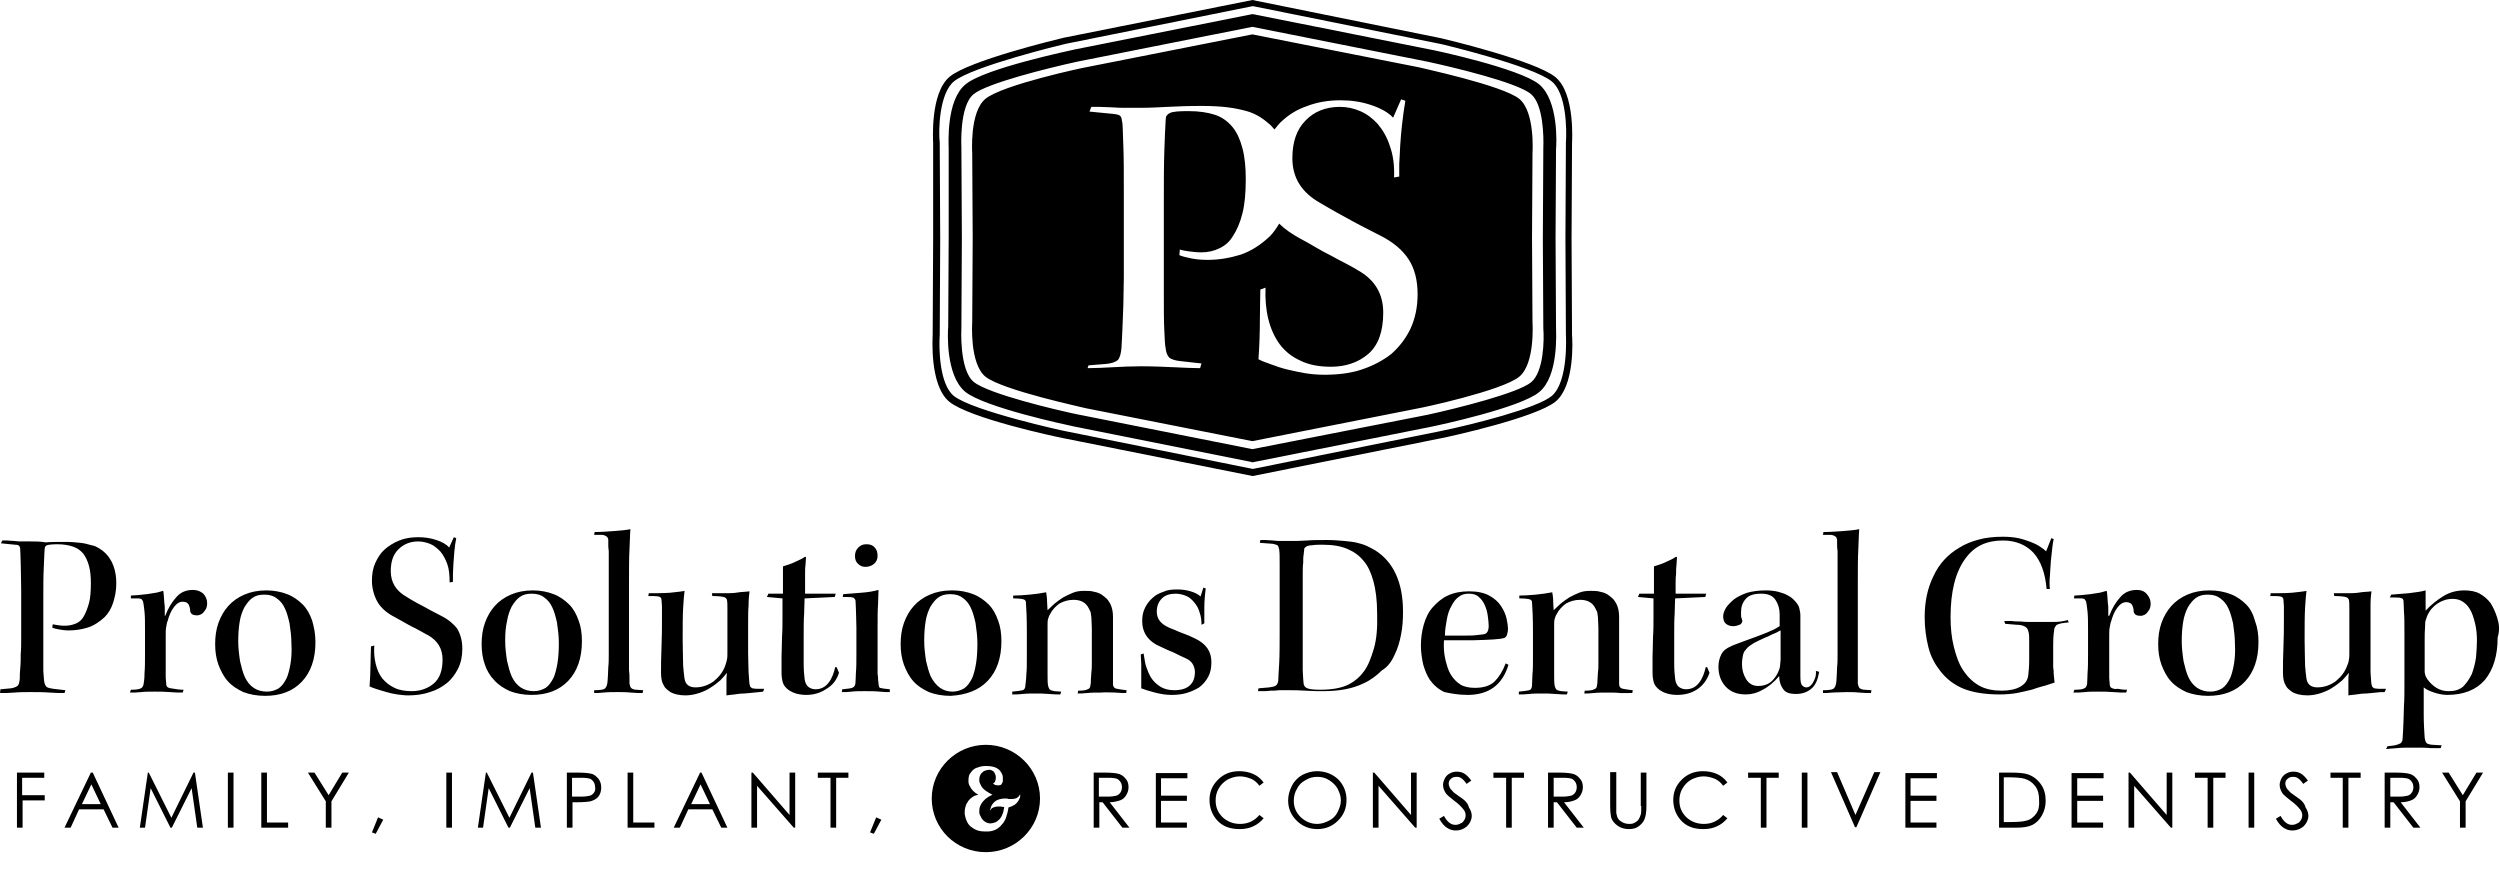 <?xml version="1.0" encoding="utf-8"?>
<!-- Generator: Adobe Illustrator 21.1.0, SVG Export Plug-In . SVG Version: 6.00 Build 0)  -->
<svg version="1.1" id="Layer_1" xmlns="http://www.w3.org/2000/svg" xmlns:xlink="http://www.w3.org/1999/xlink" x="0px" y="0px"
	 viewBox="0 0 531 185.1" style="enable-background:new 0 0 531 185.1;" xml:space="preserve">
<g>
	<g>
		<path d="M3.6,175.8h1.2v-5.8h4.7v-1.1H4.7v-3.7h4.7v-1.1H3.6V175.8z M19.3,164.1l-5.6,11.7h1.3l1.8-3.9H22l1.9,3.9h1.3l-5.5-11.7
			H19.3z M17.4,170.8l2-4.2l2,4.2H17.4z M41.1,164.1l-4.7,9.6l-4.8-9.6h-0.2l-1.7,11.7h1.1l1.2-8.4l4.2,8.4h0.3l4.2-8.4l1.2,8.4h1.2
			l-1.7-11.7H41.1z M48.4,175.8h1.2v-11.7h-1.2V175.8z M56.7,164.1h-1.2v11.7h5.7v-1.1h-4.5V164.1z M69.8,168.9l-3-4.8h-1.4l3.8,6.1
			v5.6h1.2v-5.6l3.7-6.1h-1.4L69.8,168.9z M79,176.8l0.8,0.3l1.6-3l-1.1-0.5L79,176.8z M94.8,175.8H96v-11.7h-1.2V175.8z
			 M112.9,164.1l-4.7,9.6l-4.8-9.6h-0.2l-1.7,11.7h1.1l1.2-8.4l4.2,8.4h0.3l4.2-8.4l1.2,8.4h1.2l-1.7-11.7H112.9z M125.4,164.3
			c-0.5-0.1-1.4-0.2-2.7-0.2h-2.3v11.7h1.2v-5.4h0.8c1.5,0,2.5-0.1,3-0.2c0.7-0.2,1.3-0.5,1.7-1c0.4-0.5,0.6-1.2,0.6-1.9
			c0-0.8-0.2-1.4-0.6-1.9C126.6,164.8,126.1,164.4,125.4,164.3z M126.2,168.3c-0.2,0.3-0.5,0.6-0.9,0.7c-0.4,0.1-1,0.2-1.8,0.2l-2,0
			v-4h2.1c0.8,0,1.4,0.1,1.7,0.2c0.3,0.1,0.6,0.4,0.8,0.7c0.2,0.3,0.3,0.7,0.3,1.1C126.5,167.6,126.4,168,126.2,168.3z M134.5,164.1
			h-1.2v11.7h5.7v-1.1h-4.5V164.1z M148.7,164.1l-5.6,11.7h1.3l1.8-3.9h5.1l1.9,3.9h1.3l-5.5-11.7H148.7z M146.8,170.8l2-4.2l2,4.2
			H146.8z M167.7,173.1l-7.8-9h-0.3v11.7h1.2v-8.9l7.8,8.9h0.3v-11.7h-1.2V173.1z M173.8,165.2h2.6v10.6h1.2v-10.6h2.6v-1.1h-6.5
			V165.2z M184.8,176.8l0.8,0.3l1.6-3l-1.1-0.5L184.8,176.8z M237.9,170c0.6-0.2,1-0.6,1.3-1.1c0.3-0.5,0.5-1,0.5-1.7
			c0-0.8-0.2-1.4-0.7-1.9c-0.4-0.5-1-0.9-1.7-1c-0.5-0.1-1.4-0.2-2.7-0.2h-2.3v11.7h1.2v-5.4h0.7l4.2,5.4h1.5l-4.2-5.4
			C236.5,170.4,237.3,170.2,237.9,170z M233.4,169.2v-4h2.1c0.8,0,1.4,0.1,1.7,0.2c0.3,0.1,0.6,0.4,0.8,0.7c0.2,0.3,0.3,0.7,0.3,1.1
			c0,0.4-0.1,0.8-0.3,1.1c-0.2,0.3-0.5,0.6-0.9,0.7c-0.4,0.1-1,0.2-1.7,0.2L233.4,169.2z M245.4,175.8h6.7v-1.1h-5.5v-4.6h5.5v-1.1
			h-5.5v-3.7h5.6v-1.1h-6.7V175.8z M260.7,165.6c0.8-0.4,1.7-0.7,2.6-0.7c0.9,0,1.6,0.2,2.4,0.5c0.7,0.3,1.3,0.8,1.8,1.5l0.9-0.7
			c-0.6-0.8-1.3-1.4-2.2-1.8c-0.9-0.4-1.9-0.6-3-0.6c-1.8,0-3.3,0.6-4.5,1.8c-1.2,1.2-1.8,2.6-1.8,4.3c0,1.6,0.5,3,1.5,4.2
			c1.2,1.4,2.8,2,4.9,2c1.1,0,2.1-0.2,2.9-0.6c0.9-0.4,1.6-1,2.2-1.7l-0.9-0.7c-1.1,1.3-2.5,1.9-4.1,1.9c-1.5,0-2.7-0.5-3.7-1.4
			c-1-1-1.5-2.1-1.5-3.6c0-0.9,0.2-1.8,0.7-2.6C259.3,166.7,259.9,166.1,260.7,165.6z M279.7,163.8c-1.1,0-2.1,0.3-3.1,0.8
			c-0.9,0.5-1.7,1.3-2.2,2.3c-0.5,1-0.8,2-0.8,3.1c0,1.7,0.6,3.1,1.8,4.3c1.2,1.2,2.7,1.8,4.4,1.8c1.7,0,3.2-0.6,4.4-1.8
			c1.2-1.2,1.8-2.6,1.8-4.4c0-1.7-0.6-3.2-1.8-4.4C283,164.4,281.5,163.8,279.7,163.8z M284.1,172.5c-0.4,0.8-1,1.4-1.8,1.8
			c-0.8,0.4-1.6,0.7-2.5,0.7c-1.4,0-2.5-0.5-3.5-1.4c-1-1-1.5-2.1-1.5-3.5c0-0.9,0.2-1.8,0.7-2.6c0.4-0.8,1-1.4,1.8-1.8
			c0.8-0.5,1.6-0.7,2.5-0.7c0.9,0,1.7,0.2,2.5,0.7c0.8,0.5,1.4,1.1,1.8,1.8c0.4,0.8,0.7,1.6,0.7,2.5
			C284.8,170.9,284.5,171.7,284.1,172.5z M299.7,173.1l-7.8-9h-0.3v11.7h1.2v-8.9l7.8,8.9h0.3v-11.7h-1.2V173.1z M310,169.2
			c-0.9-0.6-1.4-1-1.5-1.2c-0.3-0.3-0.5-0.5-0.6-0.8c-0.1-0.2-0.2-0.5-0.2-0.7c0-0.4,0.1-0.8,0.5-1.1c0.3-0.3,0.7-0.4,1.2-0.4
			c0.4,0,0.7,0.1,1,0.3c0.3,0.2,0.7,0.6,1.1,1.2l1-0.7c-0.5-0.7-1-1.2-1.5-1.5c-0.5-0.3-1-0.4-1.6-0.4c-0.5,0-1,0.1-1.5,0.4
			c-0.4,0.2-0.8,0.6-1,1c-0.2,0.4-0.4,0.9-0.4,1.4c0,0.6,0.2,1.2,0.6,1.8c0.2,0.3,0.9,0.9,1.8,1.6c1,0.7,1.6,1.4,2,1.9
			c0.3,0.4,0.4,0.8,0.4,1.2c0,0.3-0.1,0.7-0.3,1c-0.2,0.3-0.4,0.6-0.8,0.7c-0.3,0.2-0.7,0.3-1.1,0.3c-0.9,0-1.7-0.6-2.4-1.9l-1,0.6
			c0.5,0.9,1,1.5,1.6,1.9c0.6,0.4,1.2,0.6,1.9,0.6c0.9,0,1.7-0.3,2.4-0.9c0.6-0.6,1-1.4,1-2.2c0-0.6-0.2-1.2-0.6-1.8
			C311.8,170.6,311.1,169.9,310,169.2z M317.3,165.2h2.6v10.6h1.2v-10.6h2.6v-1.1h-6.5V165.2z M334.4,170c0.6-0.2,1-0.6,1.3-1.1
			c0.3-0.5,0.5-1,0.5-1.7c0-0.8-0.2-1.4-0.7-1.9c-0.4-0.5-1-0.9-1.7-1c-0.5-0.1-1.4-0.2-2.7-0.2h-2.3v11.7h1.2v-5.4h0.7l4.2,5.4h1.5
			l-4.2-5.4C333.1,170.4,333.9,170.2,334.4,170z M330,169.2v-4h2.1c0.8,0,1.4,0.1,1.7,0.2c0.3,0.1,0.6,0.4,0.8,0.7
			c0.2,0.3,0.3,0.7,0.3,1.1c0,0.4-0.1,0.8-0.3,1.1c-0.2,0.3-0.5,0.6-0.9,0.7c-0.4,0.1-1,0.2-1.7,0.2L330,169.2z M348.6,171.2
			c0,0.9,0,1.5-0.1,1.8c-0.1,0.4-0.3,0.8-0.5,1.1c-0.2,0.3-0.5,0.5-0.9,0.7c-0.4,0.2-0.7,0.2-1.1,0.2c-0.4,0-0.9-0.1-1.3-0.3
			c-0.4-0.2-0.8-0.5-1-0.8c-0.2-0.3-0.3-0.7-0.4-1.2c0-0.2,0-0.7,0-1.6v-7.1H342v7.1c0,1.2,0.1,2,0.2,2.5c0.2,0.7,0.7,1.3,1.4,1.8
			c0.7,0.5,1.5,0.7,2.4,0.7c0.9,0,1.6-0.2,2.2-0.7c0.6-0.5,1-1,1.2-1.7c0.2-0.6,0.3-1.5,0.3-2.5v-7.1h-1.2V171.2z M359.2,165.6
			c0.8-0.4,1.7-0.7,2.6-0.7c0.9,0,1.6,0.2,2.4,0.5c0.7,0.3,1.3,0.8,1.8,1.5l0.9-0.7c-0.6-0.8-1.3-1.4-2.2-1.8
			c-0.9-0.4-1.9-0.6-3-0.6c-1.8,0-3.3,0.6-4.5,1.8c-1.2,1.2-1.8,2.6-1.8,4.3c0,1.6,0.5,3,1.5,4.2c1.2,1.4,2.8,2,4.9,2
			c1.1,0,2.1-0.2,2.9-0.6c0.9-0.4,1.6-1,2.2-1.7l-0.9-0.7c-1.1,1.3-2.5,1.9-4.1,1.9c-1.5,0-2.7-0.5-3.7-1.4c-1-1-1.5-2.1-1.5-3.6
			c0-0.9,0.2-1.8,0.7-2.6S358.4,166.1,359.2,165.6z M371.4,165.2h2.6v10.6h1.2v-10.6h2.6v-1.1h-6.5V165.2z M382.7,175.8h1.2v-11.7
			h-1.2V175.8z M394.1,173.1l-3.9-9.1h-1.3l5.1,11.7h0.3l5.1-11.7h-1.3L394.1,173.1z M404.6,175.8h6.7v-1.1h-5.5v-4.6h5.5v-1.1h-5.5
			v-3.7h5.6v-1.1h-6.7V175.8z M430.8,164.5c-0.8-0.3-2.1-0.4-3.8-0.4h-2.4v11.7h3.7c1.5,0,2.6-0.2,3.4-0.6c0.8-0.4,1.5-1.1,2-2
			c0.5-0.9,0.8-1.9,0.8-3.1c0-1.4-0.3-2.5-1-3.5C432.8,165.6,431.9,164.9,430.8,164.5z M432.5,172.8c-0.5,0.7-1.2,1.3-2.1,1.5
			c-0.6,0.2-1.8,0.3-3.4,0.3h-1.4v-9.5h0.8c1.7,0,2.9,0.1,3.6,0.3c1,0.3,1.7,0.8,2.3,1.6c0.6,0.8,0.8,1.8,0.8,2.9
			C433.2,171.2,433,172.1,432.5,172.8z M440,175.8h6.7v-1.1h-5.5v-4.6h5.5v-1.1h-5.5v-3.7h5.6v-1.1H440V175.8z M460.2,173.1l-7.8-9
			h-0.3v11.7h1.2v-8.9l7.8,8.9h0.3v-11.7h-1.2V173.1z M466.3,165.2h2.6v10.6h1.2v-10.6h2.6v-1.1h-6.5V165.2z M477.6,175.8h1.2v-11.7
			h-1.2V175.8z M487.7,169.2c-0.9-0.6-1.4-1-1.5-1.2c-0.3-0.3-0.5-0.5-0.6-0.8c-0.1-0.2-0.2-0.5-0.2-0.7c0-0.4,0.1-0.8,0.5-1.1
			c0.3-0.3,0.7-0.4,1.2-0.4c0.4,0,0.7,0.1,1,0.3c0.3,0.2,0.7,0.6,1.1,1.2l1-0.7c-0.5-0.7-1-1.2-1.5-1.5c-0.5-0.3-1-0.4-1.6-0.4
			c-0.5,0-1,0.1-1.5,0.4c-0.4,0.2-0.8,0.6-1,1c-0.2,0.4-0.4,0.9-0.4,1.4c0,0.6,0.2,1.2,0.6,1.8c0.2,0.3,0.9,0.9,1.8,1.6
			c1,0.7,1.6,1.4,2,1.9c0.3,0.4,0.4,0.8,0.4,1.2c0,0.3-0.1,0.7-0.3,1c-0.2,0.3-0.4,0.6-0.8,0.7c-0.3,0.2-0.7,0.3-1.1,0.3
			c-0.9,0-1.7-0.6-2.4-1.9l-1,0.6c0.5,0.9,1,1.5,1.6,1.9c0.6,0.4,1.2,0.6,1.9,0.6c0.9,0,1.7-0.3,2.4-0.9c0.6-0.6,1-1.4,1-2.2
			c0-0.6-0.2-1.2-0.6-1.8C489.5,170.6,488.8,169.9,487.7,169.2z M495,165.2h2.6v10.6h1.2v-10.6h2.6v-1.1H495V165.2z M512.1,170
			c0.6-0.2,1-0.6,1.3-1.1c0.3-0.5,0.5-1,0.5-1.7c0-0.8-0.2-1.4-0.7-1.9c-0.4-0.5-1-0.9-1.7-1c-0.5-0.1-1.4-0.2-2.7-0.2h-2.3v11.7
			h1.2v-5.4h0.7l4.2,5.4h1.5l-4.2-5.4C510.8,170.4,511.6,170.2,512.1,170z M507.7,169.2v-4h2.1c0.8,0,1.4,0.1,1.7,0.2
			c0.3,0.1,0.6,0.4,0.8,0.7c0.2,0.3,0.3,0.7,0.3,1.1c0,0.4-0.1,0.8-0.3,1.1c-0.2,0.3-0.5,0.6-0.9,0.7c-0.4,0.1-1,0.2-1.7,0.2
			L507.7,169.2z M523.1,168.9l-3-4.8h-1.4l3.8,6.1v5.6h1.2v-5.6l3.7-6.1h-1.4L523.1,168.9z M209.4,158.2c-6.3,0-11.5,5.1-11.5,11.4
			c0,6.3,5.1,11.4,11.5,11.4c6.3,0,11.5-5.1,11.5-11.4C220.9,163.3,215.7,158.2,209.4,158.2z M216.5,169.7c-0.1,0.3-0.3,0.5-0.5,0.8
			c-0.2,0.2-0.5,0.5-0.8,0.6c-0.3,0.2-0.7,0.3-1,0.4c-0.1,0.8-0.3,1.5-0.5,2.1c-0.2,0.6-0.5,1.1-0.8,1.4c-0.3,0.4-0.6,0.7-0.9,0.9
			c-0.3,0.2-0.6,0.4-1,0.5c-0.3,0.1-0.7,0.2-1,0.2c-0.3,0-0.6,0-0.9,0c-0.6,0-1.2-0.1-1.7-0.3c-0.5-0.2-0.9-0.5-1.3-0.8
			c-0.4-0.4-0.6-0.7-0.8-1.2c-0.2-0.4-0.3-0.9-0.4-1.4c0-0.4,0-0.9,0.1-1.3c0.1-0.4,0.2-0.8,0.5-1.2c0.2-0.4,0.5-0.7,0.9-1
			c0.4-0.3,0.8-0.5,1.4-0.6c-0.4-0.2-0.8-0.5-1.1-0.8c-0.3-0.3-0.5-0.6-0.7-1c-0.2-0.3-0.3-0.7-0.3-1c0-0.4,0-0.8,0.1-1.2
			c0.1-0.4,0.4-0.7,0.7-1.1c0.3-0.3,0.7-0.6,1.2-0.7c0.5-0.2,1-0.3,1.7-0.3c0.4,0,0.8,0,1.3,0.1c0.4,0.1,0.8,0.2,1.1,0.4
			c0.3,0.2,0.6,0.4,0.8,0.8c0.2,0.3,0.4,0.7,0.4,1.1c0,0.3,0,0.6,0,0.9c-0.1,0.3-0.2,0.4-0.3,0.6c-0.2,0.2-0.4,0.2-0.7,0.2
			c-0.1,0-0.2,0-0.3,0c-0.1,0-0.2-0.1-0.4-0.1c-0.1-0.1-0.3-0.2-0.4-0.3c0.1,0,0.2-0.1,0.3-0.2c0.1-0.1,0.2-0.2,0.2-0.4
			c0.1-0.2,0.1-0.3,0.1-0.5c0-0.2,0-0.3,0-0.4c0-0.1,0-0.2-0.1-0.3c0-0.2-0.1-0.3-0.2-0.5c-0.1-0.2-0.2-0.3-0.4-0.4
			c-0.2-0.1-0.4-0.2-0.7-0.2c-0.3,0-0.6,0.1-0.9,0.2c-0.3,0.1-0.5,0.3-0.7,0.5c-0.2,0.2-0.3,0.4-0.4,0.7c-0.1,0.3-0.1,0.6-0.1,0.9
			c0,0.4,0.2,0.7,0.4,1.1c0.2,0.4,0.5,0.7,0.9,1c0.4,0.3,0.9,0.6,1.5,0.9c-0.7,0.3-1.3,0.7-1.7,1.1c-0.4,0.4-0.7,0.8-0.9,1.3
			c-0.2,0.4-0.2,0.9-0.2,1.3c0,0.3,0.1,0.6,0.3,0.9c0.1,0.3,0.3,0.6,0.5,0.8c0.2,0.2,0.5,0.4,0.7,0.5c0.3,0.1,0.6,0.2,0.8,0.2
			c0.3,0,0.6-0.1,1-0.2c0.3-0.1,0.6-0.3,0.9-0.6c0.3-0.3,0.5-0.6,0.7-1.1c0.2-0.4,0.3-1,0.4-1.6c-0.2,0-0.4,0-0.7-0.1
			c-0.2,0-0.4,0-0.6,0c-0.4,0-0.7,0.1-1,0.2c-0.3,0.1-0.5,0.3-0.6,0.6l-0.1,0c0.1-0.5,0.2-0.9,0.5-1.3c0.3-0.4,0.6-0.7,1.1-0.9
			c0.5-0.2,1-0.3,1.6-0.3c0.3,0,0.5,0,0.7,0.1c0.2,0,0.5,0,0.7,0c0.2,0,0.5,0,0.7-0.1c0.2,0,0.4-0.1,0.6-0.3
			c0.2-0.1,0.3-0.3,0.4-0.5h0.1C216.7,169.1,216.7,169.4,216.5,169.7z M13.9,146.6l-2.6-0.3c-0.7-0.1-1.1-0.2-1.4-0.4
			c-0.2-0.2-0.4-0.5-0.5-1.1c-0.1-0.5-0.1-1.3-0.2-2.3c0-1,0-2.5,0-4.5v-11c0-2.6,0-4.7,0.1-6.5c0.1-1.8,0.1-3.1,0.2-4
			c0-0.3,0.2-0.6,0.5-0.7c0.3-0.1,1.1-0.2,2.2-0.2c1.3,0,2.4,0.2,3.3,0.5c0.9,0.3,1.6,0.8,2.2,1.5c0.5,0.7,0.9,1.5,1.2,2.6
			c0.3,1.1,0.4,2.3,0.4,3.7c0,1.7-0.1,3.1-0.4,4.2c-0.3,1.1-0.7,2.1-1.1,2.8c-0.4,0.7-0.9,1.2-1.6,1.5c-0.7,0.3-1.5,0.5-2.3,0.5
			c-0.5,0-1,0-1.5-0.1c-0.5-0.1-0.8-0.1-1.2-0.2l-0.1,0.7c0.4,0.2,0.9,0.3,1.5,0.4c0.6,0.1,1.2,0.2,2,0.2c1.4,0,2.7-0.2,4-0.6
			c1.3-0.4,2.5-1.2,3.6-2.2c0.8-0.8,1.4-1.8,1.8-3c0.4-1.2,0.7-2.6,0.7-4.2c0-1.4-0.2-2.6-0.6-3.7c-0.4-1.1-1-2-1.7-2.7
			c-0.4-0.4-0.8-0.7-1.3-1c-0.5-0.3-1-0.6-1.7-0.7c-0.7-0.2-1.4-0.4-2.3-0.5c-0.9-0.1-2-0.2-3.2-0.2c-1.7,0-3.1,0-4.2,0.1
			C8.6,115,7.6,115,6.5,115c-0.5,0-1.1,0-1.7,0c-0.6,0-1.2,0-1.8-0.1c-0.6,0-1.1-0.1-1.5-0.1c-0.5,0-0.8,0-1,0l-0.3,0.6l3,0.3
			c0.5,0,0.8,0.1,0.9,0.3c0.1,0.1,0.2,0.4,0.2,0.9c0,0.6,0.1,1.5,0.1,2.8c0,1.3,0.1,3.2,0.1,5.6v6.9c0,1.1,0,2.3,0,3.4
			c0,1.2,0,2.3-0.1,3.3c0,1.1,0,2.1-0.1,3c-0.1,0.9-0.1,1.7-0.1,2.3c-0.1,0.8-0.2,1.3-0.5,1.5c-0.3,0.2-0.7,0.4-1.4,0.5l-2.2,0.2
			L0,147.2c1,0,2,0,3.1-0.1c1.1-0.1,2.3-0.1,3.4-0.1c1.4,0,2.7,0,4,0.1c1.3,0.1,2.3,0.1,3.2,0.1L13.9,146.6z M41,125.3
			c-1.5,0-2.7,0.5-3.6,1.6c-0.9,1-1.7,2.3-2.3,3.9H35c0-0.4,0-0.8,0-1.3c0-0.5,0-1-0.1-1.5c0-0.5-0.1-1-0.1-1.4c0-0.4-0.1-0.8-0.1-1
			l-0.1-0.1c-0.4,0.1-0.9,0.3-1.5,0.4c-0.6,0.1-1.2,0.2-1.9,0.3c-0.7,0.1-1.3,0.1-1.9,0.2c-0.6,0-1.1,0.1-1.5,0.1l0,0.6h1.6
			c0.3,0,0.6,0.1,0.7,0.2c0.1,0.1,0.2,0.3,0.3,0.5c0.1,0.5,0.2,1.2,0.3,2.2c0.1,1,0.1,2.4,0.1,4v4.7c0,1.7,0,3.1-0.1,4.2
			c0,1.1-0.1,1.9-0.2,2.4c-0.1,0.5-0.3,0.8-0.6,0.9c-0.3,0.2-1,0.3-2.1,0.3l-0.2,0.6c0.8,0,1.6,0,2.4-0.1c0.8-0.1,1.8-0.1,2.9-0.1
			c1.1,0,2.1,0,3.2,0.1c1,0.1,1.9,0.1,2.7,0.1l0.2-0.6c-0.8,0-1.5-0.1-2-0.2c-0.5-0.1-0.9-0.1-1.1-0.2c-0.3-0.1-0.4-0.2-0.5-0.4
			c-0.1-0.2-0.1-0.4-0.1-0.6c0-0.3-0.1-0.7-0.1-1.2c0-0.5,0-1.1,0-1.9v-7.1c0-0.7,0-1.3,0.1-1.7c0.1-0.4,0.1-0.9,0.3-1.3
			c0.3-1.1,0.7-2.1,1.3-2.9c0.6-0.8,1.2-1.2,1.9-1.2c0.6,0,1,0.2,1.2,0.5c0.2,0.3,0.4,0.9,0.4,1.5c0.1,0.6,0.6,0.9,1.4,0.9
			c0.2,0,0.4,0,0.6-0.1c0.3-0.1,0.5-0.2,0.7-0.4c0.2-0.2,0.4-0.5,0.6-0.8c0.2-0.3,0.3-0.8,0.3-1.3c0-0.8-0.3-1.4-0.8-2
			C42.6,125.6,41.9,125.3,41,125.3z M66.3,131.8c-0.5-1.4-1.1-2.5-2-3.4c-0.9-0.9-2-1.7-3.3-2.2c-1.3-0.5-2.8-0.8-4.4-0.8h0
			c-1.8,0-3.3,0.3-4.7,0.9c-1.4,0.6-2.5,1.4-3.4,2.4c-0.9,1-1.6,2.2-2.1,3.6c-0.5,1.4-0.7,2.9-0.7,4.5c0,1.6,0.2,3,0.7,4.4
			c0.5,1.3,1.1,2.5,2,3.5c0.9,1,2,1.7,3.3,2.3c1.3,0.5,2.9,0.8,4.6,0.8c3.3,0,5.9-1,7.8-3c1.9-2,2.9-4.8,2.9-8.4
			C67,134.6,66.7,133.2,66.3,131.8z M61.7,141c-0.2,1.2-0.5,2.3-0.8,3c-0.5,1-1,1.7-1.7,2.2c-0.7,0.4-1.5,0.7-2.5,0.7
			c-2.1,0-3.7-1-4.7-3.1c-0.4-0.9-0.7-2-1-3.3c-0.2-1.3-0.4-2.8-0.4-4.3c0-1.5,0.1-2.9,0.3-4.1c0.2-1.3,0.6-2.3,1-3.1
			c0.5-0.8,1-1.5,1.7-2c0.7-0.5,1.5-0.7,2.5-0.7h0.1c1.1,0,2,0.3,2.6,0.8c0.7,0.5,1.3,1.2,1.7,2.1c0.4,0.8,0.7,1.9,1,3.2
			c0.2,1.4,0.4,2.8,0.4,4.4C62,138.3,61.9,139.8,61.7,141z M93.7,130.8c-0.9-0.5-2-1-3.2-1.7c-1.3-0.7-2.7-1.4-4.1-2.3
			c-2.3-1.3-3.4-3.1-3.4-5.5c0-2,0.5-3.5,1.6-4.6c1.1-1.1,2.5-1.7,4.2-1.7c0.9,0,1.7,0.2,2.5,0.5c0.8,0.3,1.5,0.9,2.2,1.6
			c0.6,0.7,1.1,1.6,1.5,2.7c0.4,1.1,0.5,2.4,0.5,3.9l0.7-0.1c0-0.4,0-0.9,0-1.6c0-0.7,0.1-1.4,0.1-2.2c0.1-0.8,0.1-1.7,0.2-2.6
			c0.1-1,0.2-1.9,0.4-2.9l-0.5-0.2l-1,2.2c-0.6-0.7-1.5-1.2-2.7-1.6c-1.2-0.4-2.5-0.6-3.8-0.6c-1.5,0-2.9,0.2-4.1,0.7
			c-1.2,0.5-2.2,1.1-3.1,1.9c-0.9,0.8-1.5,1.8-2,2.9c-0.5,1.1-0.7,2.4-0.7,3.7c0,1.6,0.4,3.1,1.1,4.4c0.7,1.3,2,2.5,3.8,3.4
			c0.5,0.3,1.1,0.6,1.8,1c0.7,0.4,1.4,0.8,2,1.1c0.7,0.3,1.3,0.7,1.9,1c0.6,0.3,1,0.6,1.3,0.7c2.1,1.2,3.1,2.9,3.1,5.2
			c0,2.3-0.6,4-1.9,5.1c-1.2,1-2.8,1.6-4.6,1.6c-1.4,0-2.7-0.2-3.7-0.7c-1.1-0.5-1.9-1.2-2.6-2c-0.7-0.9-1.1-1.9-1.4-3.1
			c-0.3-1.2-0.4-2.5-0.3-3.9l-0.7,0.2c0,0.9-0.1,2.1-0.1,3.7c0,1.6-0.1,3.2-0.2,4.8c0.4,0.2,1,0.4,1.6,0.6c0.6,0.2,1.3,0.4,2,0.6
			c0.7,0.2,1.5,0.4,2.3,0.5c0.8,0.1,1.5,0.2,2.3,0.2c1.6,0,3.2-0.2,4.6-0.7c1.4-0.4,2.6-1.1,3.6-1.9c1-0.8,1.8-1.9,2.4-3.1
			c0.6-1.2,0.9-2.6,0.9-4.2c0-1.7-0.4-3.1-1.1-4.3C96.4,132.6,95.3,131.6,93.7,130.8z M105,144.5c0.9,1,2,1.7,3.3,2.3
			c1.3,0.5,2.9,0.8,4.6,0.8c3.3,0,5.9-1,7.8-3c1.9-2,2.9-4.8,2.9-8.4c0-1.6-0.2-3.1-0.7-4.4c-0.5-1.4-1.1-2.5-2-3.4
			c-0.9-0.9-2-1.7-3.3-2.2c-1.3-0.5-2.8-0.8-4.4-0.8h0c-1.8,0-3.3,0.3-4.7,0.9c-1.4,0.6-2.5,1.4-3.4,2.4c-0.9,1-1.6,2.2-2.1,3.6
			c-0.5,1.4-0.7,2.9-0.7,4.5c0,1.6,0.2,3,0.7,4.4C103.4,142.4,104.1,143.6,105,144.5z M107.7,131.9c0.2-1.3,0.6-2.3,1-3.1
			c0.5-0.8,1-1.5,1.7-2c0.7-0.5,1.5-0.7,2.5-0.7h0.1c1.1,0,2,0.3,2.6,0.8c0.7,0.5,1.3,1.2,1.7,2.1c0.4,0.8,0.7,1.9,1,3.2
			c0.2,1.4,0.4,2.8,0.4,4.4c0,1.6-0.1,3.1-0.3,4.3c-0.2,1.2-0.5,2.3-0.8,3c-0.5,1-1,1.7-1.7,2.2c-0.7,0.4-1.5,0.7-2.5,0.7
			c-2.1,0-3.7-1-4.7-3.1c-0.4-0.9-0.7-2-1-3.3c-0.2-1.3-0.4-2.8-0.4-4.3C107.3,134.5,107.4,133.2,107.7,131.9z M136.5,147.2l0.1-0.6
			c-0.6,0-1-0.1-1.4-0.1c-0.4,0-0.7-0.1-0.9-0.2c-0.2-0.1-0.3-0.2-0.4-0.4c-0.1-0.2-0.1-0.4-0.2-0.7c0-0.3,0-0.7,0-1.1
			c0-0.5,0-1-0.1-1.8c0-0.7,0-1.6,0-2.6v-16c0-2.8,0-5.2,0.1-7c0.1-1.8,0.1-3.3,0.2-4.3c-1,0.2-2.1,0.3-3.5,0.4
			c-1.4,0.1-2.7,0.2-4.1,0.2l-0.1,0.6c0.6,0,1.1,0,1.5,0c0.4,0,0.7,0.1,0.9,0.2c0.2,0.1,0.3,0.2,0.4,0.3c0.1,0.1,0.1,0.3,0.2,0.5
			c0,0.3,0,0.6,0,1c0,0.4,0,0.9,0.1,1.5c0,0.6,0,1.4,0,2.3v16c0,1.2,0,2.3,0,3.4c0,1.1,0,2.1-0.1,2.9c0,0.9-0.1,1.6-0.1,2.2
			c0,0.6-0.1,1-0.1,1.2c-0.1,0.6-0.3,1-0.6,1.2c-0.3,0.2-1,0.3-2.2,0.3v0.6c0.5,0,1.1,0,2-0.1c0.9-0.1,1.9-0.1,3-0.1
			c0.8,0,1.8,0,2.7,0.1C134.9,147.2,135.8,147.2,136.5,147.2z M162.1,146.9l0.2-0.6c-0.7,0-1.2,0-1.6,0c-0.4,0-0.7-0.1-0.9-0.1
			c-0.2-0.1-0.3-0.2-0.4-0.3c-0.1-0.1-0.1-0.3-0.2-0.6c-0.1-0.6-0.1-1.5-0.2-2.5c0-1-0.1-2.4-0.1-4.1v-6c0-1.6,0-3,0.1-4.2
			c0-1.2,0.1-2.2,0.2-2.9c-0.3,0-0.6,0.1-1.1,0.1c-0.5,0-1.1,0.1-1.8,0.2c-0.7,0.1-1.5,0.1-2.5,0.1c-1,0-1.8,0-2.6,0l0.1,0.6
			c1.2,0,2,0.1,2.4,0.2c0.4,0.1,0.6,0.3,0.7,0.6c0.1,0.5,0.1,1.1,0.1,1.9c0,0.8,0,1.9,0,3.3v6.1c0,0.5,0,1-0.1,1.4
			c-0.1,0.4-0.2,0.9-0.4,1.4c-0.5,1.3-1.3,2.3-2.4,3.2c-1.1,0.8-2.4,1.3-3.9,1.3c-1.3,0-2.1-0.6-2.3-1.8c-0.1-0.6-0.2-1.6-0.3-2.8
			c0-1.3-0.1-3.1-0.1-5.4c0-2.9,0-5.2,0.1-6.9c0.1-1.7,0.2-2.9,0.3-3.6c-0.3,0.1-0.8,0.1-1.3,0.2c-0.6,0.1-1.2,0.1-1.8,0.2
			c-1.4,0.1-2.9,0.1-4.5,0.1l-0.1,0.6c1.1,0,1.8,0,2.2,0.1c0.4,0.1,0.6,0.3,0.6,0.7c0,0.4,0.1,0.8,0.1,1.4c0,0.6,0,1.4,0,2.4
			c0,2.1,0,4.2-0.1,6.3c-0.1,2.1-0.1,3.9-0.1,5.4c0,1.2,0.2,2.1,0.6,2.7c0.2,0.5,0.7,0.9,1.4,1.4c0.7,0.4,1.8,0.7,3.2,0.7
			c1,0,2-0.2,2.9-0.5c0.9-0.3,1.8-0.7,2.5-1.2c0.8-0.5,1.4-1,2-1.5c0.6-0.6,1-1.1,1.4-1.6c0,0.3-0.1,0.7-0.1,1.1v3.7
			c0.5-0.1,1-0.1,1.7-0.2c0.6-0.1,1.3-0.2,2.1-0.2c0.8-0.1,1.5-0.1,2.1-0.2C161,147,161.6,147,162.1,146.9z M178.2,142.9l-0.5-1.2
			h-0.3c-0.3,1.3-0.7,2.4-1.4,3.3c-0.7,0.9-1.6,1.4-2.8,1.4c-0.6,0-1.1-0.2-1.5-0.5c-0.4-0.3-0.7-0.9-0.8-1.7
			c-0.1-0.8-0.2-1.9-0.2-3.3c0-1.4,0-3.3,0-5.7c0-2,0-3.6,0.1-4.9c0-1.3,0.1-2.4,0.1-3.2l6.4-0.3l0.2-0.7H171c0-0.6,0-1.3,0-2
			c0-0.8,0-1.5,0-2.2c0-0.8,0-1.4,0.1-2.1c0-0.6,0.1-1.1,0.1-1.5l-0.3,0c-0.4,0.3-1,0.6-1.9,1c-0.8,0.4-1.7,0.7-2.7,1v5.8h-3.1
			l-0.3,0.7l3.3,0.3c0,1.2,0,2.5,0,3.9c0,1.4,0,2.9-0.1,4.3c0,1.5-0.1,2.9-0.1,4.2v3.4c0,0.8,0.1,1.4,0.2,1.8
			c0.1,0.4,0.3,0.9,0.6,1.2c0.4,0.5,1,0.9,1.7,1.2c0.7,0.3,1.7,0.5,2.7,0.5c1.6,0,3-0.4,4.2-1.2
			C176.8,145.6,177.7,144.5,178.2,142.9z M183.8,120.4c0.7,0,1.3-0.2,1.8-0.6c0.5-0.4,0.8-1,0.8-1.7c0-0.8-0.2-1.4-0.6-1.8
			c-0.4-0.5-1-0.7-1.7-0.7H184c-0.7,0-1.2,0.2-1.7,0.7c-0.5,0.5-0.7,1.1-0.7,1.8c0,0.7,0.2,1.3,0.7,1.7
			C182.7,120.2,183.2,120.4,183.8,120.4z M186.6,145.2c0-0.3-0.1-0.6-0.1-0.9c0-0.3,0-0.7-0.1-1.2c0-0.5,0-1,0-1.7v-8
			c0-2.1,0-3.8,0.1-5.1c0-1.3,0.1-2.3,0.1-3c-1.1,0.3-2.3,0.5-3.7,0.6c-1.4,0.1-2.6,0.2-3.8,0.3l-0.1,0.6c1.1,0,1.8,0,2.1,0.1
			c0.3,0.1,0.5,0.3,0.6,0.6c0,0.4,0.1,1,0.1,2c0,1,0.1,2.3,0.1,3.8v5.6c0,1.6,0,2.9-0.1,3.9c0,1-0.1,1.8-0.1,2.2
			c0,0.5-0.2,0.8-0.5,1c-0.3,0.2-1.1,0.3-2.3,0.4l-0.1,0.6c0.7,0,1.4,0,2.1-0.1c0.7-0.1,1.7-0.1,2.8-0.1c1.2,0,2.2,0,3.1,0.1
			c0.9,0.1,1.6,0.1,2.2,0.1l0-0.6c-1.1-0.1-1.8-0.2-2.1-0.3C186.8,146.1,186.6,145.7,186.6,145.2z M209.8,144.6
			c1.9-2,2.9-4.8,2.9-8.4c0-1.6-0.2-3.1-0.7-4.4c-0.5-1.4-1.1-2.5-2-3.4c-0.9-0.9-2-1.7-3.3-2.2c-1.3-0.5-2.8-0.8-4.4-0.8h-0.1
			c-1.8,0-3.3,0.3-4.7,0.9c-1.4,0.6-2.5,1.4-3.4,2.4c-0.9,1-1.6,2.2-2.1,3.6c-0.5,1.4-0.7,2.9-0.7,4.5c0,1.6,0.2,3,0.7,4.4
			c0.5,1.3,1.1,2.5,2,3.5c0.9,1,2,1.7,3.3,2.3c1.3,0.5,2.9,0.8,4.6,0.8C205.3,147.6,207.9,146.6,209.8,144.6z M197.7,143.7
			c-0.4-0.9-0.7-2-1-3.3c-0.2-1.3-0.4-2.8-0.4-4.3c0-1.5,0.1-2.9,0.3-4.1c0.2-1.3,0.6-2.3,1-3.1c0.5-0.8,1-1.5,1.7-2
			c0.7-0.5,1.5-0.7,2.5-0.7h0.1c1.1,0,2,0.3,2.6,0.8c0.7,0.5,1.3,1.2,1.7,2.1c0.4,0.8,0.7,1.9,1,3.2c0.2,1.4,0.4,2.8,0.4,4.4
			c0,1.6-0.1,3.1-0.3,4.3c-0.2,1.2-0.5,2.3-0.8,3c-0.5,1-1,1.7-1.7,2.2c-0.7,0.4-1.5,0.7-2.5,0.7
			C200.3,146.9,198.8,145.8,197.7,143.7z M236.9,147.1c0.9,0.1,1.7,0.1,2.3,0.1l0.1-0.6c-0.6-0.1-1.1-0.1-1.5-0.2
			c-0.4-0.1-0.7-0.1-0.9-0.2c-0.2-0.1-0.3-0.2-0.4-0.4c-0.1-0.2-0.1-0.4-0.1-0.6v-14.2c0-1.1-0.2-2-0.6-2.8c-0.2-0.3-0.4-0.7-0.7-1
			c-0.3-0.3-0.7-0.6-1.1-0.9c-0.5-0.3-1-0.5-1.6-0.6c-0.6-0.2-1.3-0.2-2.1-0.2c-0.9,0-1.7,0.1-2.4,0.4c-0.7,0.3-1.4,0.6-2.1,1
			c-0.6,0.4-1.2,0.8-1.8,1.3c-0.5,0.5-1,0.9-1.5,1.4c0-0.5-0.1-1.1-0.1-1.8c0-0.8-0.1-1.4-0.2-2c-1.1,0.2-2.3,0.4-3.5,0.5
			c-1.2,0.1-2.4,0.2-3.5,0.2l0,0.6c1.1,0,1.9,0.1,2.2,0.2c0.3,0.1,0.5,0.3,0.5,0.6c0.1,1.3,0.2,3.4,0.2,6.2v5.6c0,1.4,0,2.6-0.1,3.4
			c0,0.8-0.1,1.6-0.2,2.4c0,0.6-0.2,1-0.6,1.1c-0.4,0.1-1.1,0.2-2.2,0.3v0.6c0.6,0,1.4,0,2.2-0.1c0.9-0.1,1.8-0.1,2.8-0.1
			c0.8,0,1.8,0,2.8,0.1c1,0.1,1.8,0.1,2.4,0.1l0.2-0.6c-0.6,0-1-0.1-1.4-0.1c-0.4-0.1-0.6-0.1-0.8-0.2c-0.2-0.1-0.3-0.2-0.4-0.4
			c-0.1-0.2-0.1-0.3-0.2-0.6c-0.1-0.6-0.1-1.4-0.1-2.4c0-1,0-2.1,0-3.4v-7c0-0.5,0-1,0.1-1.3c0.1-0.3,0.2-0.7,0.4-1
			c0.5-1,1.2-1.7,2-2.3c0.9-0.5,1.9-0.8,3-0.8c1.6,0,2.7,0.6,3.3,1.9c0.1,0.2,0.2,0.4,0.3,0.6c0.1,0.2,0.1,0.6,0.2,1.2
			c0,0.6,0.1,1.3,0.1,2.4c0,1,0,2.4,0,4.1c0,1.2,0,2.2,0,3c0,0.9,0,1.6-0.1,2.2c0,0.6-0.1,1.2-0.1,1.6c0,0.4,0,0.8-0.1,1.1
			c0,0.5-0.2,0.8-0.6,0.9c-0.3,0.2-1,0.3-2,0.3l-0.1,0.6c0.5,0,1.1,0,2-0.1c0.9-0.1,1.8-0.1,2.9-0.1
			C235.1,147,236,147.1,236.9,147.1z M254,135.7c-0.4-0.2-0.9-0.4-1.5-0.7c-0.6-0.2-1.2-0.5-1.8-0.7c-0.6-0.2-1.1-0.5-1.7-0.7
			c-0.5-0.2-1-0.4-1.3-0.6c-1.3-0.7-2-1.7-2-3.1c0-1.2,0.4-2.1,1.1-2.8c0.7-0.7,1.7-1,2.9-1c0.8,0,1.6,0.2,2.3,0.5
			c0.7,0.3,1.2,0.8,1.7,1.4c0.5,0.6,0.9,1.3,1.1,2.1c0.3,0.8,0.4,1.7,0.4,2.6l0.6-0.3c0-0.9,0-2,0-3.3c0-1.3,0.1-2.6,0.3-4.1
			l-0.5-0.2l-0.6,1.9c-0.4-0.4-1.1-0.8-2.1-1.1c-1-0.3-1.9-0.4-2.9-0.4c-1.1,0-2.1,0.1-2.9,0.5c-0.9,0.3-1.7,0.7-2.3,1.3
			c-0.7,0.6-1.2,1.3-1.6,2.1c-0.4,0.8-0.6,1.7-0.6,2.8c0,2.5,1.3,4.4,4,5.5c0.8,0.4,1.7,0.8,2.7,1.2c1,0.5,1.8,0.9,2.5,1.2
			c0.7,0.3,1.2,0.7,1.5,1.2c0.3,0.5,0.5,1.1,0.5,1.7c0,1.2-0.3,2.1-1,2.8c-0.7,0.7-1.8,1.1-3.4,1.1c-1.2,0-2.4-0.3-3.3-1
			c-1-0.7-1.7-1.6-2.2-2.8c-0.3-0.8-0.6-1.5-0.7-2.2c-0.1-0.7-0.2-1.3-0.3-1.8l-0.6,0.2c0,0.7,0.1,1.4,0.1,2.1c0,0.7,0,1.4,0,2
			c0,0.6,0,1.2,0,1.8c0,0.5,0,1,0,1.3c0.8,0.3,1.7,0.6,2.9,0.9c1.2,0.3,2.3,0.5,3.5,0.5c1.1,0,2.2-0.1,3.2-0.4
			c1-0.3,1.9-0.7,2.7-1.2c0.8-0.6,1.4-1.3,1.9-2.2c0.5-0.9,0.7-1.9,0.7-3.2C257.3,138.4,256.2,136.8,254,135.7z M296.2,139.1
			c0.7-1.4,1.1-2.8,1.4-4.4c0.3-1.5,0.4-3.1,0.4-4.8c0-3.1-0.5-5.7-1.5-7.9c-1-2.2-2.5-3.9-4.4-5.1c-0.5-0.3-1.1-0.6-1.7-0.9
			c-0.6-0.3-1.3-0.5-2.1-0.7c-0.8-0.2-1.7-0.3-2.8-0.4c-1.1-0.1-2.3-0.2-3.7-0.2c-1.5,0-2.9,0-4.2,0.1c-1.3,0.1-2.5,0.1-3.6,0.1
			c-0.6,0-1.2,0-1.8,0c-0.6,0-1.2,0-1.8-0.1c-0.6,0-1.1-0.1-1.6-0.1c-0.5,0-0.9,0-1.1,0l-0.1,0.6l2.7,0.2c0.5,0.1,0.8,0.2,1,0.3
			c0.2,0.1,0.3,0.5,0.4,0.9c0.1,0.7,0.1,1.7,0.1,3c0,1.3,0,3.3,0,5.9v7.9c0,3.1,0,5.5-0.1,7.4c-0.1,1.9-0.2,3.1-0.2,3.7
			c-0.1,0.5-0.2,0.8-0.5,1c-0.2,0.2-0.7,0.3-1.4,0.4l-2.3,0.2l-0.1,0.6c0.2,0,0.6,0,1.1,0c0.5,0,1,0,1.6-0.1c0.6,0,1.2,0,1.8-0.1
			c0.6,0,1.2,0,1.8,0c1.3,0,2.5,0,3.8,0.1c1.3,0.1,2.5,0.1,3.8,0.1c3.3,0,6.1-0.5,8.4-1.6c1.6-0.7,2.9-1.7,4-2.8
			C294.7,141.7,295.6,140.5,296.2,139.1z M291.8,137.8c-0.6,2-1.2,3.6-2.1,4.8c-0.8,1.1-1.9,2.1-3.3,2.8c-1.4,0.7-3.4,1.1-6,1.1
			c-1.3,0-2.2-0.1-2.7-0.3c-0.5-0.2-0.7-0.5-0.8-0.9c0-0.3-0.1-0.7-0.1-1.1c0-0.5-0.1-1.1-0.1-1.9c0-0.8,0-1.9,0-3.2v-12.6
			c0-1.7,0-3.1,0-4.2c0-1.1,0-2.1,0.1-2.8c0-0.7,0-1.3,0.1-1.7c0-0.4,0.1-0.7,0.1-0.9c0-0.2,0-0.4,0.1-0.5c0.1-0.1,0.3-0.3,0.5-0.4
			c0.3-0.1,0.7-0.2,1.2-0.2c0.5-0.1,1.3-0.1,2.2-0.1c2.1,0,3.8,0.3,5.2,0.9c1.4,0.6,2.5,1.4,3.4,2.5c0.9,1,1.6,2.5,2.1,4.3
			c0.5,1.8,0.8,4.1,0.8,6.9C292.6,133.2,292.4,135.8,291.8,137.8z M311.7,147.6c4.5,0,7.4-2.1,8.7-6.4l-0.6-0.3
			c-0.6,1.6-1.4,2.9-2.3,3.8c-0.9,0.9-2.3,1.4-4.2,1.4c-1.2,0-2.3-0.2-3.1-0.7c-0.8-0.5-1.5-1.2-2.1-2.2c-0.5-0.8-0.8-1.9-1.1-3.1
			c-0.3-1.3-0.4-2.6-0.3-4.1h5.9c3.8-0.1,6.1-0.2,6.9-0.5c0.3-0.1,0.5-0.4,0.6-0.7c0.1-0.4,0.2-0.8,0.2-1.2c0-0.5-0.1-1.3-0.3-2.2
			c-0.2-0.9-0.6-1.8-1.2-2.7c-0.6-0.9-1.4-1.6-2.5-2.2c-1.1-0.6-2.5-0.9-4.3-0.9c-1.7,0-3.2,0.3-4.5,0.9c-1.3,0.6-2.3,1.5-3.2,2.5
			c-0.9,1-1.5,2.3-1.9,3.7c-0.4,1.4-0.6,2.9-0.6,4.4c0,1.4,0.2,2.8,0.5,4.1c0.4,1.3,0.8,2.3,1.4,3.2c0.8,1.1,1.8,2,3.1,2.6
			C308.2,147.3,309.8,147.6,311.7,147.6z M307.3,131.6c0.2-1.1,0.5-2.1,1-2.9c0.4-0.8,0.9-1.5,1.5-1.9c0.6-0.5,1.3-0.7,2.1-0.7h0.1
			c0.9,0,1.6,0.2,2.1,0.7c0.6,0.5,1,1.1,1.3,1.8c0.3,0.7,0.5,1.4,0.6,2.2c0.1,0.8,0.2,1.5,0.2,2.1c0,1-0.3,1.7-1,1.8
			c-0.4,0.1-0.9,0.1-1.6,0.2c-0.7,0.1-1.6,0.1-2.7,0.1h-4C306.9,133.9,307.1,132.7,307.3,131.6z M346.7,147.2l0.1-0.6
			c-0.6-0.1-1.1-0.1-1.5-0.2c-0.4-0.1-0.7-0.1-0.9-0.2c-0.2-0.1-0.3-0.2-0.4-0.4c-0.1-0.2-0.1-0.4-0.1-0.6v-14.2
			c0-1.1-0.2-2-0.6-2.8c-0.2-0.3-0.4-0.7-0.7-1c-0.3-0.3-0.7-0.6-1.1-0.9c-0.5-0.3-1-0.5-1.6-0.6c-0.6-0.2-1.3-0.2-2.1-0.2
			c-0.9,0-1.7,0.1-2.4,0.4c-0.7,0.3-1.4,0.6-2.1,1c-0.6,0.4-1.2,0.8-1.8,1.3c-0.5,0.5-1,0.9-1.5,1.4c0-0.5-0.1-1.1-0.1-1.8
			c0-0.8-0.1-1.4-0.2-2c-1.1,0.2-2.3,0.4-3.5,0.5c-1.2,0.1-2.4,0.2-3.5,0.2l0,0.6c1.1,0,1.9,0.1,2.2,0.2c0.3,0.1,0.5,0.3,0.5,0.6
			c0.1,1.3,0.2,3.4,0.2,6.2v5.6c0,1.4,0,2.6-0.1,3.4c0,0.8-0.1,1.6-0.1,2.4c0,0.6-0.2,1-0.6,1.1c-0.4,0.1-1.1,0.2-2.2,0.3v0.6
			c0.6,0,1.4,0,2.2-0.1c0.9-0.1,1.8-0.1,2.8-0.1c0.8,0,1.8,0,2.8,0.1c1,0.1,1.8,0.1,2.4,0.1l0.2-0.6c-0.6,0-1-0.1-1.4-0.1
			c-0.4-0.1-0.6-0.1-0.8-0.2c-0.2-0.1-0.3-0.2-0.4-0.4c-0.1-0.2-0.1-0.3-0.2-0.6c-0.1-0.6-0.1-1.4-0.1-2.4c0-1,0-2.1,0-3.4v-7
			c0-0.5,0-1,0.1-1.3c0.1-0.3,0.2-0.7,0.4-1c0.5-1,1.2-1.7,2-2.3c0.9-0.5,1.9-0.8,3-0.8c1.6,0,2.7,0.6,3.3,1.9
			c0.1,0.2,0.2,0.4,0.3,0.6c0.1,0.2,0.1,0.6,0.2,1.2c0,0.6,0.1,1.3,0.1,2.4c0,1,0,2.4,0,4.1c0,1.2,0,2.2,0,3c0,0.9,0,1.6-0.1,2.2
			c0,0.6-0.1,1.2-0.1,1.6c0,0.4,0,0.8-0.1,1.1c0,0.5-0.2,0.8-0.6,0.9c-0.3,0.2-1,0.3-2,0.3l-0.1,0.6c0.5,0,1.1,0,2-0.1
			c0.9-0.1,1.8-0.1,2.9-0.1c1,0,1.9,0,2.8,0.1C345.2,147.2,346,147.2,346.7,147.2z M360.5,146.4c1.2-0.8,2.1-2,2.6-3.5l-0.5-1.2
			h-0.3c-0.3,1.3-0.7,2.4-1.4,3.3c-0.7,0.9-1.6,1.4-2.8,1.4c-0.6,0-1.1-0.2-1.5-0.5c-0.4-0.3-0.7-0.9-0.8-1.7
			c-0.1-0.8-0.2-1.9-0.2-3.3c0-1.4,0-3.3,0-5.7c0-2,0-3.6,0.1-4.9c0-1.3,0.1-2.4,0.1-3.2l6.4-0.3l0.2-0.7h-6.5c0-0.6,0-1.3,0-2
			c0-0.8,0-1.5,0.1-2.2c0-0.8,0-1.4,0.1-2.1c0-0.6,0.1-1.1,0.1-1.5l-0.3,0c-0.4,0.3-1,0.6-1.9,1c-0.8,0.4-1.7,0.7-2.7,1v5.8h-3.1
			l-0.3,0.7l3.3,0.3c0,1.2,0,2.5,0,3.9c0,1.4,0,2.9-0.1,4.3c0,1.5-0.1,2.9-0.1,4.2v3.4c0,0.8,0.1,1.4,0.2,1.8
			c0.1,0.4,0.3,0.9,0.6,1.2c0.4,0.5,1,0.9,1.7,1.2c0.7,0.3,1.7,0.5,2.7,0.5C357.9,147.6,359.3,147.2,360.5,146.4z M385,145.1
			c-0.4,0.6-0.8,0.9-1.3,0.9c-0.3,0-0.6-0.1-0.9-0.4c-0.3-0.3-0.4-0.9-0.4-2v-12.9c0-0.5-0.1-0.9-0.2-1.4c-0.1-0.5-0.3-0.8-0.5-1.1
			c-0.2-0.3-0.5-0.6-0.8-0.9c-0.3-0.3-0.7-0.6-1.3-0.9c-0.5-0.3-1.2-0.5-1.9-0.7c-0.8-0.2-1.7-0.3-2.7-0.3c-1.5,0-2.8,0.2-3.9,0.5
			c-1.1,0.4-2,0.8-2.8,1.4c-0.7,0.6-1.3,1.2-1.7,1.8c-0.4,0.7-0.6,1.3-0.6,1.8c0,0.7,0.2,1.3,0.6,1.6c0.4,0.3,0.9,0.5,1.4,0.5
			c0.3,0,0.6,0,0.9-0.1c0.3-0.1,0.6-0.2,0.8-0.3c0.1-0.1,0.2-0.2,0.3-0.4c0.1-0.2,0.1-0.4,0-0.6c-0.1-0.2-0.1-0.4-0.2-0.7
			c0-0.3,0-0.6,0-0.9c0-1.1,0.3-2,1-2.8c0.7-0.8,1.8-1.1,3.3-1.1c1.4,0,2.4,0.4,3,1.3c0.6,0.9,0.9,1.9,0.9,3.1v2.5
			c-0.5,0.3-1.1,0.7-1.9,1c-0.8,0.4-1.7,0.7-2.7,1.1c-1,0.4-2,0.7-3,1.1c-1,0.4-2,0.7-2.8,1.1c-0.9,0.4-1.6,0.9-2,1.7
			c-0.4,0.8-0.6,1.7-0.6,2.6c0,1.7,0.5,3.1,1.5,4.2c1,1.1,2.4,1.7,4.3,1.7c1.2,0,2.4-0.3,3.6-1c1.2-0.6,2.4-1.6,3.5-2.9
			c0,1.1,0.3,2,0.8,2.7c0.5,0.8,1.4,1.1,2.8,1.1c1.3,0,2.4-0.4,3.2-1.1c0.9-0.7,1.4-1.9,1.7-3.6l-0.7-0.2
			C385.8,143.7,385.4,144.4,385,145.1z M378.2,140.2c0,0.3-0.1,0.6-0.1,1c0,0.4-0.1,0.7-0.2,1c-0.3,0.9-0.8,1.7-1.5,2.4
			c-0.7,0.7-1.7,1.1-3,1.1c-1.1,0-1.9-0.5-2.5-1.4c-0.6-1-0.9-2-0.9-3.2V141c0-0.7,0.1-1.3,0.2-1.8c0.1-0.5,0.3-0.9,0.6-1.2
			c0.2-0.3,0.5-0.6,0.8-0.8c0.3-0.2,0.6-0.4,0.9-0.6c0.4-0.2,0.9-0.5,1.4-0.7c0.5-0.2,1-0.5,1.6-0.7c0.5-0.3,1-0.5,1.5-0.7
			c0.5-0.2,0.9-0.5,1.2-0.6V140.2z M392.2,147c0.8,0,1.8,0,2.7,0.1c1,0.1,1.8,0.1,2.5,0.1l0.1-0.6c-0.6,0-1-0.1-1.4-0.1
			c-0.4,0-0.7-0.1-0.9-0.2c-0.2-0.1-0.3-0.2-0.4-0.4c-0.1-0.2-0.1-0.4-0.2-0.7c0-0.3,0-0.7,0-1.1c0-0.5,0-1,0-1.8c0-0.7,0-1.6,0-2.6
			v-16c0-2.8,0-5.2,0.1-7c0.1-1.8,0.1-3.3,0.2-4.3c-1,0.2-2.1,0.3-3.5,0.4c-1.4,0.1-2.7,0.2-4.1,0.2l-0.1,0.6c0.6,0,1.1,0,1.5,0
			c0.4,0,0.7,0.1,0.9,0.2c0.2,0.1,0.3,0.2,0.4,0.3c0.1,0.1,0.1,0.3,0.2,0.5c0,0.3,0,0.6,0,1c0,0.4,0,0.9,0.1,1.5c0,0.6,0,1.4,0,2.3
			v16c0,1.2,0,2.3,0,3.4c0,1.1,0,2.1-0.1,2.9c0,0.9-0.1,1.6-0.1,2.2c0,0.6-0.1,1-0.1,1.2c-0.1,0.6-0.3,1-0.6,1.2
			c-0.3,0.2-1,0.3-2.2,0.3v0.6c0.5,0,1.1,0,2-0.1C390,147.1,391,147,392.2,147z M436.2,132.1c-1.1,0-2.2,0-3.2,0c-0.5,0-1.1,0-1.8,0
			c-0.7,0-1.4,0-2.1-0.1c-0.7,0-1.3,0-1.9-0.1c-0.6,0-1.1,0-1.5,0l0.2,0.6l2.4,0.2c0.6,0,1.1,0.1,1.4,0.2c0.3,0.1,0.6,0.3,0.8,0.5
			c0.2,0.2,0.3,0.6,0.4,1c0.1,0.5,0.1,1.1,0.1,1.8c0,1.4,0,2.7,0,4c0,1.3-0.1,2.4-0.2,3.2c-0.1,1-0.6,1.8-1.6,2.4
			c-1,0.6-2.4,0.9-4,0.9c-1.8,0-3.4-0.3-4.7-1c-1.3-0.7-2.5-1.8-3.5-3.3c-0.9-1.3-1.5-3-2-5c-0.5-2-0.7-4.1-0.7-6.3
			c0-5.4,1-9.5,3.1-12.4c1-1.4,2.2-2.4,3.5-3c1.3-0.6,2.8-0.9,4.5-0.9c2.7,0,4.9,0.9,6.5,2.6c1.6,1.8,2.5,4.3,2.8,7.7h0.7
			c-0.1-0.8-0.1-1.8,0-2.8c0.1-1.1,0.1-2.1,0.2-3.1c0.1-1,0.2-1.9,0.3-2.8c0.1-0.8,0.2-1.5,0.3-1.9l-0.5-0.2l-1.1,2.8
			c-0.3-0.3-0.7-0.6-1.3-1c-0.6-0.4-1.2-0.7-2-1c-0.8-0.3-1.7-0.6-2.6-0.8c-1-0.2-2.1-0.3-3.3-0.3c-1.9,0-3.7,0.2-5.1,0.6
			c-1.5,0.4-2.8,0.9-4.1,1.7c-2.4,1.4-4.3,3.4-5.5,6c-1.3,2.6-1.9,5.5-1.9,8.8c0,2.3,0.3,4.4,0.8,6.4c0.5,2,1.4,3.6,2.5,5
			c1.3,1.7,3,3,5,3.8c2,0.8,4.6,1.2,7.7,1.2c1.2,0,2.4-0.1,3.6-0.3c1.1-0.2,2.2-0.5,3.1-0.7c0.3-0.1,0.7-0.2,1.2-0.4
			c0.5-0.1,0.9-0.3,1.4-0.4c0.5-0.1,0.9-0.3,1.3-0.4c0.4-0.1,0.8-0.3,1-0.3c0-0.3-0.1-0.6-0.1-0.9c0-0.3-0.1-0.7-0.1-1.1
			c0-0.4,0-0.8-0.1-1.3c0-0.5,0-1.1,0-1.9c0-0.9,0-1.8,0-2.7c0-0.9,0-1.9,0.2-3.2c0-0.3,0.1-0.6,0.2-0.7c0.1-0.2,0.2-0.4,0.4-0.5
			c0.2-0.1,0.5-0.2,0.9-0.3c0.4-0.1,0.9-0.1,1.6-0.2l-0.2-0.5C438.1,132,437.3,132.1,436.2,132.1z M448.7,146.2
			c-0.3-0.1-0.4-0.2-0.5-0.4c-0.1-0.2-0.1-0.4-0.1-0.6c0-0.3-0.1-0.7-0.1-1.2c0-0.5,0-1.1,0-1.9v-7.1c0-0.7,0-1.3,0.1-1.7
			c0.1-0.4,0.1-0.9,0.3-1.3c0.3-1.1,0.7-2.1,1.3-2.9c0.6-0.8,1.2-1.2,1.9-1.2c0.6,0,1,0.2,1.2,0.5c0.2,0.3,0.4,0.9,0.4,1.5
			c0.1,0.6,0.6,0.9,1.4,0.9c0.2,0,0.4,0,0.6-0.1c0.3-0.1,0.5-0.2,0.7-0.4c0.2-0.2,0.4-0.5,0.6-0.8c0.2-0.3,0.3-0.8,0.3-1.3
			c0-0.8-0.3-1.4-0.8-2c-0.5-0.6-1.2-0.9-2.1-0.9c-1.5,0-2.7,0.5-3.6,1.6c-0.9,1-1.7,2.3-2.3,3.9h-0.2c0-0.4,0-0.8,0-1.3
			c0-0.5,0-1-0.1-1.5c0-0.5-0.1-1-0.1-1.4c0-0.4-0.1-0.8-0.1-1l-0.1-0.1c-0.4,0.1-0.9,0.3-1.5,0.4c-0.6,0.1-1.2,0.2-1.9,0.3
			c-0.7,0.1-1.3,0.1-1.9,0.2c-0.6,0-1.1,0.1-1.5,0.1l-0.1,0.6h1.6c0.3,0,0.6,0.1,0.7,0.2c0.1,0.1,0.2,0.3,0.3,0.5
			c0.1,0.5,0.2,1.2,0.3,2.2c0.1,1,0.1,2.4,0.1,4v4.7c0,1.7,0,3.1-0.1,4.2c0,1.1-0.1,1.9-0.1,2.4c-0.1,0.5-0.3,0.8-0.6,0.9
			c-0.3,0.2-1,0.3-2.1,0.3l-0.2,0.6c0.8,0,1.6,0,2.4-0.1c0.8-0.1,1.8-0.1,2.9-0.1c1.1,0,2.1,0,3.2,0.1c1,0.1,1.9,0.1,2.7,0.1
			l0.2-0.6c-0.8,0-1.5-0.1-2-0.2C449.3,146.4,448.9,146.3,448.7,146.2z M477.1,128.4c-0.9-0.9-2-1.7-3.3-2.2
			c-1.3-0.5-2.8-0.8-4.4-0.8h-0.1c-1.8,0-3.3,0.3-4.7,0.9c-1.4,0.6-2.5,1.4-3.4,2.4c-0.9,1-1.6,2.2-2.1,3.6
			c-0.5,1.4-0.7,2.9-0.7,4.5c0,1.6,0.2,3,0.7,4.4c0.5,1.3,1.1,2.5,2,3.5c0.9,1,2,1.7,3.3,2.3c1.3,0.5,2.9,0.8,4.6,0.8
			c3.3,0,5.9-1,7.8-3c1.9-2,2.9-4.8,2.9-8.4c0-1.6-0.2-3.1-0.7-4.4C478.6,130.5,478,129.3,477.1,128.4z M474.5,141
			c-0.2,1.2-0.5,2.3-0.8,3c-0.5,1-1,1.7-1.7,2.2c-0.7,0.4-1.5,0.7-2.5,0.7c-2.1,0-3.7-1-4.7-3.1c-0.4-0.9-0.7-2-1-3.3
			c-0.2-1.3-0.4-2.8-0.4-4.3c0-1.5,0.1-2.9,0.3-4.1c0.2-1.3,0.6-2.3,1-3.1c0.5-0.8,1-1.5,1.7-2c0.7-0.5,1.5-0.7,2.5-0.7h0.1
			c1.1,0,2,0.3,2.6,0.8c0.7,0.5,1.3,1.2,1.7,2.1c0.4,0.8,0.7,1.9,1,3.2c0.2,1.4,0.4,2.8,0.4,4.4C474.8,138.3,474.7,139.8,474.5,141z
			 M506.8,146.3c-0.7,0-1.2,0-1.6,0c-0.4,0-0.7-0.1-0.9-0.1c-0.2-0.1-0.3-0.2-0.4-0.3c-0.1-0.1-0.1-0.3-0.2-0.6
			c-0.1-0.6-0.1-1.5-0.2-2.5c0-1,0-2.4,0-4.1v-6c0-1.6,0-3,0-4.2c0-1.2,0.1-2.2,0.2-2.9c-0.3,0-0.6,0.1-1.1,0.1
			c-0.5,0-1.1,0.1-1.8,0.2c-0.7,0.1-1.5,0.1-2.5,0.1c-1,0-1.8,0-2.6,0l0.1,0.6c1.2,0,2,0.1,2.4,0.2c0.4,0.1,0.6,0.3,0.7,0.6
			c0.1,0.5,0.1,1.1,0.1,1.9c0,0.8,0,1.9,0,3.3v6.1c0,0.5,0,1-0.1,1.4c0,0.4-0.2,0.9-0.4,1.4c-0.5,1.3-1.3,2.3-2.4,3.2
			c-1.1,0.8-2.4,1.3-3.9,1.3c-1.3,0-2.1-0.6-2.3-1.8c-0.1-0.6-0.2-1.6-0.3-2.8c0-1.3-0.1-3.1-0.1-5.4c0-2.9,0-5.2,0.1-6.9
			c0.1-1.7,0.2-2.9,0.3-3.6c-0.3,0.1-0.8,0.1-1.3,0.2c-0.6,0.1-1.2,0.1-1.8,0.2c-1.4,0.1-2.9,0.1-4.5,0.1l-0.1,0.6
			c1.1,0,1.8,0,2.2,0.1c0.4,0.1,0.6,0.3,0.6,0.7c0,0.4,0.1,0.8,0.1,1.4c0,0.6,0,1.4,0,2.4c0,2.1,0,4.2-0.1,6.3
			c-0.1,2.1-0.1,3.9-0.1,5.4c0,1.2,0.2,2.1,0.6,2.7c0.2,0.5,0.7,0.9,1.4,1.4c0.7,0.4,1.8,0.7,3.2,0.7c1,0,2-0.2,2.9-0.5
			c0.9-0.3,1.8-0.7,2.5-1.2c0.8-0.5,1.4-1,2-1.5c0.6-0.6,1-1.1,1.4-1.6c0,0.3-0.1,0.7-0.1,1.1v3.7c0.5-0.1,1-0.1,1.7-0.2
			c0.6-0.1,1.3-0.2,2.1-0.2c0.8-0.1,1.5-0.1,2.1-0.2c0.6-0.1,1.2-0.1,1.8-0.1L506.8,146.3z M530.4,131.2c-0.4-1.3-0.9-2.3-1.4-3.1
			c-0.6-0.8-1.4-1.5-2.3-2c-0.9-0.5-2-0.7-3.3-0.7c-1.6,0-3.1,0.4-4.4,1.2c-1.3,0.8-2.6,1.8-3.8,3.1v-0.8c0-0.3,0-0.7,0-1.1
			c0-0.4,0-0.8,0-1.3v-1.1c-1,0.3-2.2,0.4-3.6,0.6c-1.4,0.1-2.6,0.2-3.7,0.3l-0.3,0.6c1.2,0,2,0,2.3,0.1c0.4,0.1,0.6,0.3,0.6,0.6
			c0,0.5,0.1,1.2,0.1,2.3c0.1,1.1,0.1,2.6,0.1,4.7v10.7c0,1.8,0,3.3-0.1,4.6c0,1.3-0.1,2.4-0.1,3.3c0,0.9-0.1,1.7-0.1,2.3
			c0,0.6-0.1,1.1-0.1,1.5c0,0.3-0.1,0.5-0.2,0.6c-0.1,0.2-0.2,0.3-0.5,0.4c-0.2,0.1-0.5,0.2-0.9,0.3c-0.4,0.1-0.9,0.1-1.6,0.2
			l-0.3,0.6c0.7-0.1,1.5-0.1,2.4-0.2c0.9-0.1,2.1-0.1,3.4-0.1c1.5,0,2.7,0,3.6,0.1c0.9,0,1.7,0,2.2,0l0.2-0.6
			c-0.7,0-1.4-0.1-1.8-0.1c-0.5,0-0.8-0.1-1.1-0.2c-0.3-0.1-0.4-0.3-0.5-0.5c-0.1-0.2-0.1-0.4-0.2-0.8c-0.1-1.5-0.2-3.1-0.2-4.9
			c0-1.8,0-3.7,0-5.8c0.6,0.5,1.3,0.8,2.2,1.1c0.9,0.3,1.9,0.5,2.8,0.5c3.5,0,6.2-1.1,8-3.2c1.8-2.2,2.7-5.2,2.7-9
			C531,133.8,530.8,132.4,530.4,131.2z M525.9,139.7c-0.2,1.3-0.5,2.4-0.9,3.5c-0.5,1-1.1,1.9-1.8,2.6c-0.8,0.7-1.8,1-3,1H520
			c-0.8,0-1.7-0.2-2.5-0.7c-0.8-0.5-1.4-1.1-1.9-1.8c-0.2-0.3-0.3-0.5-0.4-0.7c-0.1-0.2-0.1-0.5-0.2-0.8c0-0.8,0-1.5,0-2.2
			c0-0.7,0-1.4,0-2.1v-2.5c0-0.9,0-2,0.1-3.2c0-0.4,0-0.7,0.1-1c0.1-0.3,0.2-0.6,0.3-0.9c0.5-1.2,1.3-2.1,2.2-2.7c0.9-0.6,2-1,3.2-1
			c0.9,0,1.6,0.2,2.2,0.6c0.6,0.4,1.1,0.9,1.5,1.6c0.5,0.8,0.8,1.8,1.1,3c0.3,1.2,0.4,2.5,0.4,3.7
			C526.1,137.2,526,138.5,525.9,139.7z M198.2,50.8l-0.1,20.4c0,0.4-0.7,10.6,3.5,14.1c4.2,3.5,22.3,7.4,24.4,7.8l40,8h0.1l39.9-8
			c2.1-0.4,20.2-4.4,24.4-7.8c4.1-3.4,3.6-13,3.5-14.1l-0.1-20.4l0.1-20.3c0-0.4,0.7-10.6-3.5-14.1c-4.2-3.5-23.5-8.1-24.4-8.3
			L266,0l-40,8c-2.1,0.5-20.2,4.9-24.3,8.3c-4.2,3.5-3.5,13.7-3.5,14.1L198.2,50.8z M202.6,17.3c3.9-3.2,22.9-7.8,23.8-8l39.7-8
			l39.7,8c0.2,0,19.8,4.7,23.8,8c3.1,2.5,3.2,10.2,3,13l-0.1,20.4l0.1,20.4c0,0.1,0.6,9.9-3,13c-3.1,2.6-16.9,6.1-23.8,7.5l-39.7,8
			l-39.7-8c-0.2,0-19.8-4.3-23.8-7.5c-3.1-2.5-3.2-10.2-3-13l0.1-20.4l-0.1-20.4C199.3,27.6,199.5,19.9,202.6,17.3z M201.5,50.5
			l-0.1,18.9c-0.1,1-0.6,10.3,3.6,13.8c4,3.3,21.3,7,23.2,7.4l37.5,7.5l0.3,0.1l37.7-7.5c2-0.4,19.2-4.1,23.2-7.4
			c4.2-3.4,3.6-12.7,3.6-13.7l-0.1-19l0.1-18.9c0.1-1,0.6-10.3-3.6-13.8c-4.2-3.4-22.5-7.3-23.2-7.4l-37.6-7.5l-0.1,0l-37.7,7.5
			c-0.8,0.2-19.1,4-23.2,7.4c-4.2,3.4-3.6,12.7-3.6,13.7L201.5,50.5z M206.8,20c2.8-2.3,15.6-5.5,22-6.9L266,5.7l37.2,7.4
			c5.1,1.1,19.1,4.4,22,6.9c2.6,2.2,2.7,9,2.6,11.5l-0.1,19.1l0.1,19.1c0.2,2.5,0.1,9.3-2.6,11.5c-2.8,2.3-15.6,5.5-22,6.9L266,95.4
			L228.8,88c-3.9-0.8-18.9-4.3-22-6.9c-3.1-2.6-2.6-11.4-2.6-11.5l0.1-19.1l-0.1-19.1C204.2,31.3,203.7,22.5,206.8,20z M206.5,68.4
			L206.5,68.4c0,0.1-0.6,8.8,2.8,11.6c3.6,2.9,21.1,6.6,21.3,6.7l35.4,7l35.4-7c0.2,0,17.7-3.7,21.3-6.7c3.4-2.8,2.8-11.5,2.8-11.6
			l0,0v0l-0.1-17.9l0.1-17.9v0l0,0c0-0.1,0.6-8.8-2.8-11.6c-3.6-2.9-21.1-6.6-21.3-6.7l-35.4-7l-35.4,7c-0.2,0-17.7,3.7-21.3,6.7
			c-3.4,2.8-2.8,11.5-2.8,11.6l0,0v0l0.1,17.9L206.5,68.4L206.5,68.4z M231.2,77.6l3.7-0.3c1.2-0.1,2-0.4,2.5-0.8
			c0.4-0.4,0.7-1.3,0.8-2.6c0.1-1.1,0.1-2.4,0.2-4c0.1-1.6,0.1-3.3,0.2-5.2c0-1.8,0.1-3.8,0.1-5.8c0-2,0-4,0-6v-12
			c0-4.3,0-7.5-0.1-9.8c-0.1-2.2-0.1-3.9-0.2-4.9c-0.1-0.7-0.2-1.3-0.4-1.5c-0.2-0.3-0.7-0.4-1.5-0.5l-5.1-0.5l0.4-1
			c0.3,0,0.9,0,1.7,0c0.8,0,1.7,0.1,2.7,0.1c1,0.1,2,0.1,3.1,0.1c1.1,0,2.1,0,3,0c1.9,0,3.7-0.1,5.7-0.2c1.9-0.1,4.3-0.2,7.2-0.2
			c2.1,0,4,0.1,5.6,0.3c1.6,0.2,2.9,0.5,4,0.8c1.1,0.3,2.1,0.8,2.9,1.3c0.8,0.5,1.5,1.1,2.2,1.7c0.3,0.3,0.5,0.6,0.8,0.9
			c0.5-0.6,1-1.3,1.6-1.8c1.5-1.4,3.3-2.5,5.4-3.2c2.1-0.8,4.4-1.2,7-1.2c2.3,0,4.4,0.3,6.5,1c2.1,0.7,3.7,1.6,4.7,2.7l1.7-3.9
			l0.9,0.3c-0.3,1.7-0.5,3.3-0.7,5c-0.2,1.6-0.3,3.2-0.4,4.6c-0.1,1.4-0.1,2.7-0.2,3.8c0,1.1,0,2,0,2.7l-1.1,0.2
			c0.1-2.6-0.2-4.8-0.9-6.7c-0.6-1.9-1.5-3.4-2.6-4.7c-1.1-1.2-2.3-2.1-3.7-2.7c-1.4-0.6-2.8-0.9-4.3-0.9c-3,0-5.5,1-7.3,2.9
			c-1.9,1.9-2.8,4.6-2.8,8c0,4.2,2,7.3,5.9,9.5c2.5,1.5,4.9,2.8,7.1,4c2.2,1.2,4.1,2.1,5.6,2.9c2.8,1.4,4.8,3.1,6.1,5.1
			c1.3,2,1.9,4.5,1.9,7.4c0,2.7-0.5,5.1-1.5,7.3c-1,2.1-2.4,3.9-4.1,5.4c-1.8,1.4-3.9,2.5-6.3,3.3c-2.4,0.8-5.1,1.1-7.9,1.1
			c-1.3,0-2.6-0.1-3.9-0.3c-1.3-0.2-2.6-0.5-3.9-0.8c-1.3-0.3-2.4-0.7-3.5-1.1c-1.1-0.4-2-0.7-2.7-1.1c0.2-2.8,0.3-5.6,0.3-8.4
			c0-2.7,0.1-4.9,0.1-6.4l1.1-0.4c-0.1,2.4,0.1,4.7,0.6,6.7c0.5,2,1.3,3.8,2.4,5.3c1.1,1.5,2.6,2.7,4.4,3.5c1.8,0.9,4,1.3,6.5,1.3
			c3.1,0,5.8-0.9,7.9-2.7c2.1-1.8,3.2-4.7,3.2-8.8c0-4-1.8-7-5.4-9c-0.5-0.3-1.3-0.8-2.3-1.3c-1-0.5-2.1-1.1-3.2-1.7
			c-1.2-0.6-2.3-1.2-3.5-1.9c-1.2-0.7-2.2-1.3-3.2-1.8c-1.8-1-3.3-2-4.5-3.2c-0.6,1-1.2,1.9-2,2.7c-1.9,1.8-3.9,3.1-6.2,3.9
			c-2.3,0.7-4.6,1.1-7,1.1c-1.3,0-2.4-0.1-3.4-0.3c-1-0.2-1.9-0.4-2.6-0.7l0.1-1.2c0.6,0.2,1.3,0.3,2,0.4c0.8,0.1,1.6,0.2,2.6,0.2
			c1.4,0,2.7-0.3,3.9-0.9c1.2-0.6,2.1-1.4,2.8-2.6c0.8-1.2,1.5-2.8,2-4.8c0.5-2,0.7-4.4,0.7-7.3c0-2.4-0.2-4.6-0.7-6.5
			c-0.5-1.9-1.2-3.4-2.1-4.5c-1-1.2-2.2-2.1-3.7-2.6c-1.5-0.5-3.4-0.8-5.7-0.8c-2,0-3.3,0.1-3.9,0.4c-0.6,0.3-0.9,0.7-0.9,1.3
			c-0.1,1.6-0.2,3.9-0.3,6.9c-0.1,3-0.1,6.8-0.1,11.2v19c0,3.4,0,6,0.1,7.7c0.1,1.8,0.1,3.1,0.3,4c0.1,0.9,0.4,1.5,0.8,1.9
			c0.4,0.3,1.2,0.6,2.3,0.7l4.5,0.5l-0.3,1c-1.5,0-3.4-0.1-5.6-0.2c-2.2-0.1-4.5-0.2-7-0.2c-2,0-3.9,0.1-5.9,0.2
			c-1.9,0.1-3.8,0.2-5.4,0.2L231.2,77.6z"/>
	</g>
</g>
</svg>

